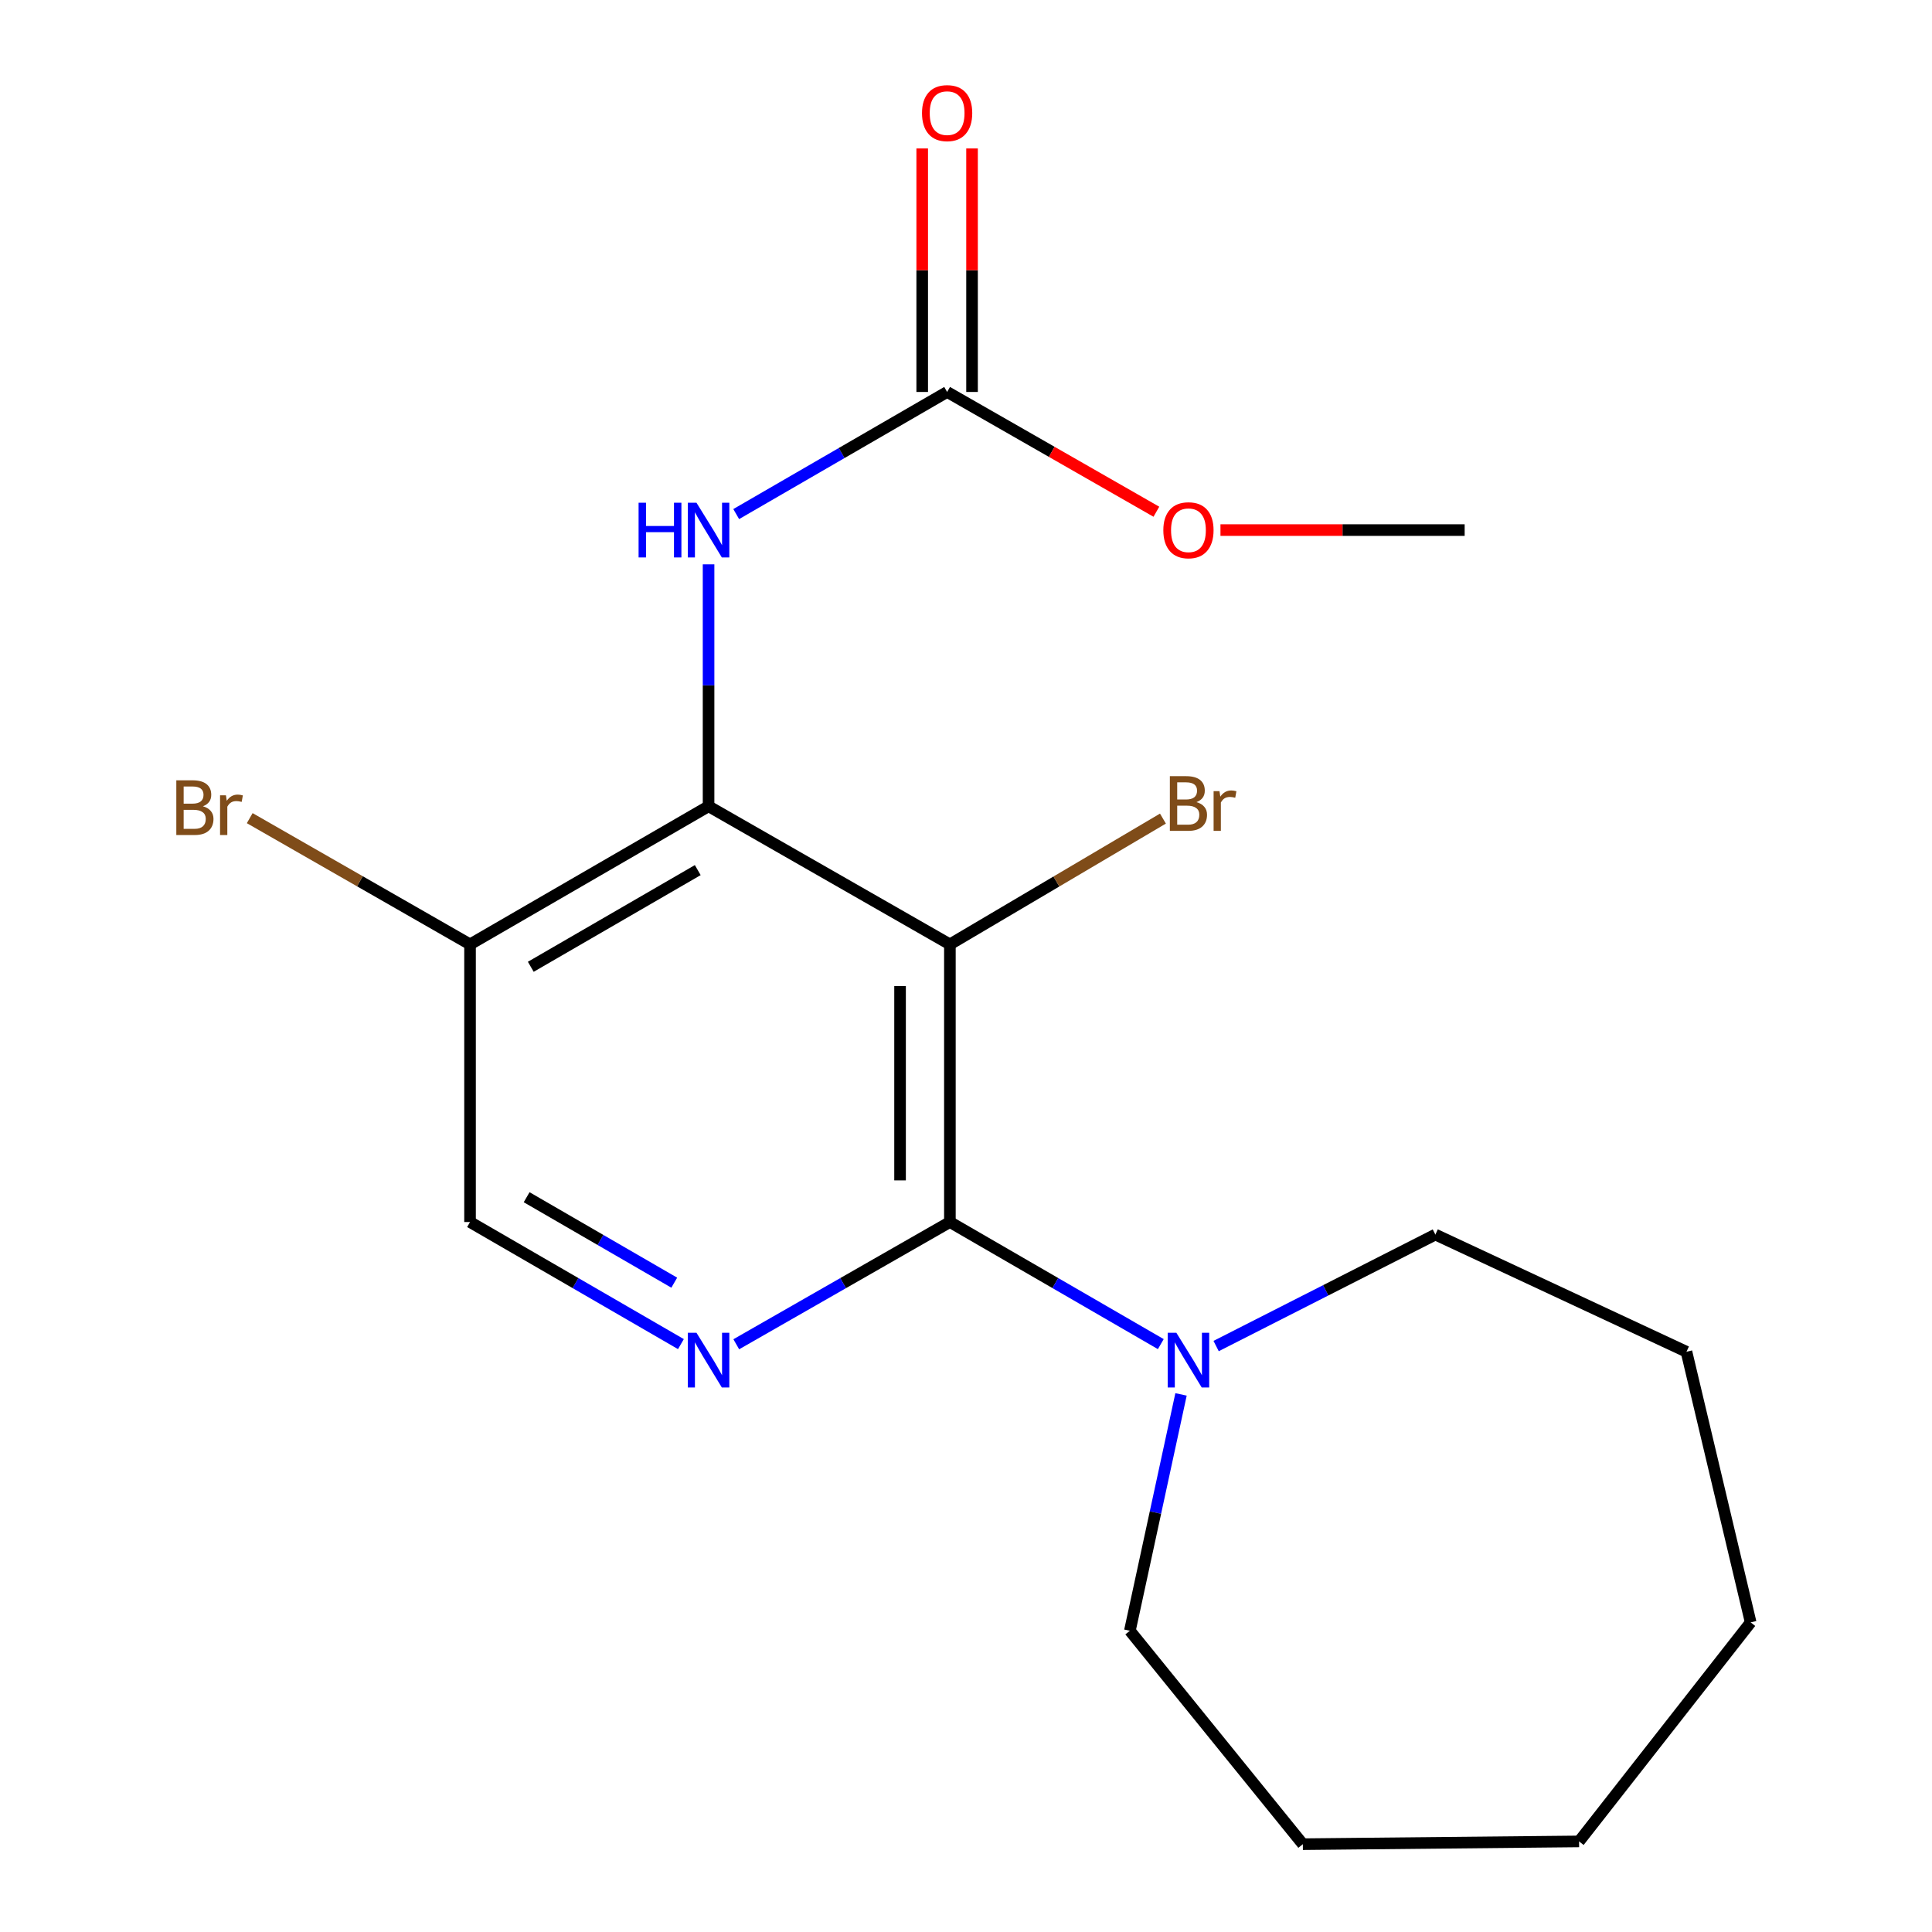 <?xml version='1.0' encoding='iso-8859-1'?>
<svg version='1.1' baseProfile='full'
              xmlns='http://www.w3.org/2000/svg'
                      xmlns:rdkit='http://www.rdkit.org/xml'
                      xmlns:xlink='http://www.w3.org/1999/xlink'
                  xml:space='preserve'
width='1000px' height='1000px' viewBox='0 0 1000 1000'>
<!-- END OF HEADER -->
<rect style='opacity:1.0;fill:#FFFFFF;stroke:none' width='1000' height='1000' x='0' y='0'> </rect>
<path class='bond-0' d='M 491.662,488.811 L 491.662,632.521' style='fill:none;fill-rule:evenodd;stroke:#000000;stroke-width:6px;stroke-linecap:butt;stroke-linejoin:miter;stroke-opacity:1' />
<path class='bond-0' d='M 465.869,510.367 L 465.869,610.964' style='fill:none;fill-rule:evenodd;stroke:#000000;stroke-width:6px;stroke-linecap:butt;stroke-linejoin:miter;stroke-opacity:1' />
<path class='bond-1' d='M 491.662,488.811 L 366.753,417.322' style='fill:none;fill-rule:evenodd;stroke:#000000;stroke-width:6px;stroke-linecap:butt;stroke-linejoin:miter;stroke-opacity:1' />
<path class='bond-9' d='M 491.662,488.811 L 546.798,456.255' style='fill:none;fill-rule:evenodd;stroke:#000000;stroke-width:6px;stroke-linecap:butt;stroke-linejoin:miter;stroke-opacity:1' />
<path class='bond-9' d='M 546.798,456.255 L 601.934,423.7' style='fill:none;fill-rule:evenodd;stroke:#7F4C19;stroke-width:6px;stroke-linecap:butt;stroke-linejoin:miter;stroke-opacity:1' />
<path class='bond-2' d='M 491.662,632.521 L 436.376,664.156' style='fill:none;fill-rule:evenodd;stroke:#000000;stroke-width:6px;stroke-linecap:butt;stroke-linejoin:miter;stroke-opacity:1' />
<path class='bond-2' d='M 436.376,664.156 L 381.091,695.791' style='fill:none;fill-rule:evenodd;stroke:#0000FF;stroke-width:6px;stroke-linecap:butt;stroke-linejoin:miter;stroke-opacity:1' />
<path class='bond-3' d='M 491.662,632.521 L 546.247,664.117' style='fill:none;fill-rule:evenodd;stroke:#000000;stroke-width:6px;stroke-linecap:butt;stroke-linejoin:miter;stroke-opacity:1' />
<path class='bond-3' d='M 546.247,664.117 L 600.832,695.714' style='fill:none;fill-rule:evenodd;stroke:#0000FF;stroke-width:6px;stroke-linecap:butt;stroke-linejoin:miter;stroke-opacity:1' />
<path class='bond-4' d='M 366.753,417.322 L 366.753,354.713' style='fill:none;fill-rule:evenodd;stroke:#000000;stroke-width:6px;stroke-linecap:butt;stroke-linejoin:miter;stroke-opacity:1' />
<path class='bond-4' d='M 366.753,354.713 L 366.753,292.105' style='fill:none;fill-rule:evenodd;stroke:#0000FF;stroke-width:6px;stroke-linecap:butt;stroke-linejoin:miter;stroke-opacity:1' />
<path class='bond-6' d='M 366.753,417.322 L 243.291,488.811' style='fill:none;fill-rule:evenodd;stroke:#000000;stroke-width:6px;stroke-linecap:butt;stroke-linejoin:miter;stroke-opacity:1' />
<path class='bond-6' d='M 361.158,450.366 L 274.735,500.409' style='fill:none;fill-rule:evenodd;stroke:#000000;stroke-width:6px;stroke-linecap:butt;stroke-linejoin:miter;stroke-opacity:1' />
<path class='bond-19' d='M 352.446,695.713 L 297.868,664.117' style='fill:none;fill-rule:evenodd;stroke:#0000FF;stroke-width:6px;stroke-linecap:butt;stroke-linejoin:miter;stroke-opacity:1' />
<path class='bond-19' d='M 297.868,664.117 L 243.291,632.521' style='fill:none;fill-rule:evenodd;stroke:#000000;stroke-width:6px;stroke-linecap:butt;stroke-linejoin:miter;stroke-opacity:1' />
<path class='bond-19' d='M 348.996,663.912 L 310.791,641.795' style='fill:none;fill-rule:evenodd;stroke:#0000FF;stroke-width:6px;stroke-linecap:butt;stroke-linejoin:miter;stroke-opacity:1' />
<path class='bond-19' d='M 310.791,641.795 L 272.587,619.677' style='fill:none;fill-rule:evenodd;stroke:#000000;stroke-width:6px;stroke-linecap:butt;stroke-linejoin:miter;stroke-opacity:1' />
<path class='bond-12' d='M 629.463,696.712 L 686.203,667.862' style='fill:none;fill-rule:evenodd;stroke:#0000FF;stroke-width:6px;stroke-linecap:butt;stroke-linejoin:miter;stroke-opacity:1' />
<path class='bond-12' d='M 686.203,667.862 L 742.943,639.012' style='fill:none;fill-rule:evenodd;stroke:#000000;stroke-width:6px;stroke-linecap:butt;stroke-linejoin:miter;stroke-opacity:1' />
<path class='bond-13' d='M 611.298,721.739 L 598.058,782.909' style='fill:none;fill-rule:evenodd;stroke:#0000FF;stroke-width:6px;stroke-linecap:butt;stroke-linejoin:miter;stroke-opacity:1' />
<path class='bond-13' d='M 598.058,782.909 L 584.818,844.08' style='fill:none;fill-rule:evenodd;stroke:#000000;stroke-width:6px;stroke-linecap:butt;stroke-linejoin:miter;stroke-opacity:1' />
<path class='bond-5' d='M 381.06,266.088 L 435.645,234.485' style='fill:none;fill-rule:evenodd;stroke:#0000FF;stroke-width:6px;stroke-linecap:butt;stroke-linejoin:miter;stroke-opacity:1' />
<path class='bond-5' d='M 435.645,234.485 L 490.229,202.882' style='fill:none;fill-rule:evenodd;stroke:#000000;stroke-width:6px;stroke-linecap:butt;stroke-linejoin:miter;stroke-opacity:1' />
<path class='bond-8' d='M 503.126,202.882 L 503.126,139.861' style='fill:none;fill-rule:evenodd;stroke:#000000;stroke-width:6px;stroke-linecap:butt;stroke-linejoin:miter;stroke-opacity:1' />
<path class='bond-8' d='M 503.126,139.861 L 503.126,76.84' style='fill:none;fill-rule:evenodd;stroke:#FF0000;stroke-width:6px;stroke-linecap:butt;stroke-linejoin:miter;stroke-opacity:1' />
<path class='bond-8' d='M 477.333,202.882 L 477.333,139.861' style='fill:none;fill-rule:evenodd;stroke:#000000;stroke-width:6px;stroke-linecap:butt;stroke-linejoin:miter;stroke-opacity:1' />
<path class='bond-8' d='M 477.333,139.861 L 477.333,76.84' style='fill:none;fill-rule:evenodd;stroke:#FF0000;stroke-width:6px;stroke-linecap:butt;stroke-linejoin:miter;stroke-opacity:1' />
<path class='bond-11' d='M 490.229,202.882 L 544.385,233.877' style='fill:none;fill-rule:evenodd;stroke:#000000;stroke-width:6px;stroke-linecap:butt;stroke-linejoin:miter;stroke-opacity:1' />
<path class='bond-11' d='M 544.385,233.877 L 598.541,264.872' style='fill:none;fill-rule:evenodd;stroke:#FF0000;stroke-width:6px;stroke-linecap:butt;stroke-linejoin:miter;stroke-opacity:1' />
<path class='bond-7' d='M 243.291,488.811 L 243.291,632.521' style='fill:none;fill-rule:evenodd;stroke:#000000;stroke-width:6px;stroke-linecap:butt;stroke-linejoin:miter;stroke-opacity:1' />
<path class='bond-10' d='M 243.291,488.811 L 186.274,456.141' style='fill:none;fill-rule:evenodd;stroke:#000000;stroke-width:6px;stroke-linecap:butt;stroke-linejoin:miter;stroke-opacity:1' />
<path class='bond-10' d='M 186.274,456.141 L 129.258,423.472' style='fill:none;fill-rule:evenodd;stroke:#7F4C19;stroke-width:6px;stroke-linecap:butt;stroke-linejoin:miter;stroke-opacity:1' />
<path class='bond-14' d='M 631.713,274.371 L 694.908,274.371' style='fill:none;fill-rule:evenodd;stroke:#FF0000;stroke-width:6px;stroke-linecap:butt;stroke-linejoin:miter;stroke-opacity:1' />
<path class='bond-14' d='M 694.908,274.371 L 758.103,274.371' style='fill:none;fill-rule:evenodd;stroke:#000000;stroke-width:6px;stroke-linecap:butt;stroke-linejoin:miter;stroke-opacity:1' />
<path class='bond-15' d='M 742.943,639.012 L 872.911,699.668' style='fill:none;fill-rule:evenodd;stroke:#000000;stroke-width:6px;stroke-linecap:butt;stroke-linejoin:miter;stroke-opacity:1' />
<path class='bond-16' d='M 584.818,844.08 L 674.348,954.545' style='fill:none;fill-rule:evenodd;stroke:#000000;stroke-width:6px;stroke-linecap:butt;stroke-linejoin:miter;stroke-opacity:1' />
<path class='bond-18' d='M 872.911,699.668 L 906.14,839.738' style='fill:none;fill-rule:evenodd;stroke:#000000;stroke-width:6px;stroke-linecap:butt;stroke-linejoin:miter;stroke-opacity:1' />
<path class='bond-17' d='M 674.348,954.545 L 817.327,953.113' style='fill:none;fill-rule:evenodd;stroke:#000000;stroke-width:6px;stroke-linecap:butt;stroke-linejoin:miter;stroke-opacity:1' />
<path class='bond-20' d='M 817.327,953.113 L 906.14,839.738' style='fill:none;fill-rule:evenodd;stroke:#000000;stroke-width:6px;stroke-linecap:butt;stroke-linejoin:miter;stroke-opacity:1' />
<path  class='atom-3' d='M 360.493 689.836
L 369.773 704.836
Q 370.693 706.316, 372.173 708.996
Q 373.653 711.676, 373.733 711.836
L 373.733 689.836
L 377.493 689.836
L 377.493 718.156
L 373.613 718.156
L 363.653 701.756
Q 362.493 699.836, 361.253 697.636
Q 360.053 695.436, 359.693 694.756
L 359.693 718.156
L 356.013 718.156
L 356.013 689.836
L 360.493 689.836
' fill='#0000FF'/>
<path  class='atom-4' d='M 608.879 689.836
L 618.159 704.836
Q 619.079 706.316, 620.559 708.996
Q 622.039 711.676, 622.119 711.836
L 622.119 689.836
L 625.879 689.836
L 625.879 718.156
L 621.999 718.156
L 612.039 701.756
Q 610.879 699.836, 609.639 697.636
Q 608.439 695.436, 608.079 694.756
L 608.079 718.156
L 604.399 718.156
L 604.399 689.836
L 608.879 689.836
' fill='#0000FF'/>
<path  class='atom-5' d='M 330.533 260.211
L 334.373 260.211
L 334.373 272.251
L 348.853 272.251
L 348.853 260.211
L 352.693 260.211
L 352.693 288.531
L 348.853 288.531
L 348.853 275.451
L 334.373 275.451
L 334.373 288.531
L 330.533 288.531
L 330.533 260.211
' fill='#0000FF'/>
<path  class='atom-5' d='M 360.493 260.211
L 369.773 275.211
Q 370.693 276.691, 372.173 279.371
Q 373.653 282.051, 373.733 282.211
L 373.733 260.211
L 377.493 260.211
L 377.493 288.531
L 373.613 288.531
L 363.653 272.131
Q 362.493 270.211, 361.253 268.011
Q 360.053 265.811, 359.693 265.131
L 359.693 288.531
L 356.013 288.531
L 356.013 260.211
L 360.493 260.211
' fill='#0000FF'/>
<path  class='atom-9' d='M 477.229 58.55
Q 477.229 51.75, 480.589 47.95
Q 483.949 44.15, 490.229 44.15
Q 496.509 44.15, 499.869 47.95
Q 503.229 51.75, 503.229 58.55
Q 503.229 65.43, 499.829 69.35
Q 496.429 73.23, 490.229 73.23
Q 483.989 73.23, 480.589 69.35
Q 477.229 65.47, 477.229 58.55
M 490.229 70.03
Q 494.549 70.03, 496.869 67.15
Q 499.229 64.23, 499.229 58.55
Q 499.229 52.99, 496.869 50.19
Q 494.549 47.35, 490.229 47.35
Q 485.909 47.35, 483.549 50.15
Q 481.229 52.95, 481.229 58.55
Q 481.229 64.27, 483.549 67.15
Q 485.909 70.03, 490.229 70.03
' fill='#FF0000'/>
<path  class='atom-10' d='M 619.279 415.183
Q 621.999 415.943, 623.359 417.623
Q 624.759 419.263, 624.759 421.703
Q 624.759 425.623, 622.239 427.863
Q 619.759 430.063, 615.039 430.063
L 605.519 430.063
L 605.519 401.743
L 613.879 401.743
Q 618.719 401.743, 621.159 403.703
Q 623.599 405.663, 623.599 409.263
Q 623.599 413.543, 619.279 415.183
M 609.319 404.943
L 609.319 413.823
L 613.879 413.823
Q 616.679 413.823, 618.119 412.703
Q 619.599 411.543, 619.599 409.263
Q 619.599 404.943, 613.879 404.943
L 609.319 404.943
M 615.039 426.863
Q 617.799 426.863, 619.279 425.543
Q 620.759 424.223, 620.759 421.703
Q 620.759 419.383, 619.119 418.223
Q 617.519 417.023, 614.439 417.023
L 609.319 417.023
L 609.319 426.863
L 615.039 426.863
' fill='#7F4C19'/>
<path  class='atom-10' d='M 631.199 409.503
L 631.639 412.343
Q 633.799 409.143, 637.319 409.143
Q 638.439 409.143, 639.959 409.543
L 639.359 412.903
Q 637.639 412.503, 636.679 412.503
Q 634.999 412.503, 633.879 413.183
Q 632.799 413.823, 631.919 415.383
L 631.919 430.063
L 628.159 430.063
L 628.159 409.503
L 631.199 409.503
' fill='#7F4C19'/>
<path  class='atom-11' d='M 105.02 417.332
Q 107.74 418.092, 109.1 419.772
Q 110.5 421.412, 110.5 423.852
Q 110.5 427.772, 107.98 430.012
Q 105.5 432.212, 100.78 432.212
L 91.26 432.212
L 91.26 403.892
L 99.62 403.892
Q 104.46 403.892, 106.9 405.852
Q 109.34 407.812, 109.34 411.412
Q 109.34 415.692, 105.02 417.332
M 95.06 407.092
L 95.06 415.972
L 99.62 415.972
Q 102.42 415.972, 103.86 414.852
Q 105.34 413.692, 105.34 411.412
Q 105.34 407.092, 99.62 407.092
L 95.06 407.092
M 100.78 429.012
Q 103.54 429.012, 105.02 427.692
Q 106.5 426.372, 106.5 423.852
Q 106.5 421.532, 104.86 420.372
Q 103.26 419.172, 100.18 419.172
L 95.06 419.172
L 95.06 429.012
L 100.78 429.012
' fill='#7F4C19'/>
<path  class='atom-11' d='M 116.94 411.652
L 117.38 414.492
Q 119.54 411.292, 123.06 411.292
Q 124.18 411.292, 125.7 411.692
L 125.1 415.052
Q 123.38 414.652, 122.42 414.652
Q 120.74 414.652, 119.62 415.332
Q 118.54 415.972, 117.66 417.532
L 117.66 432.212
L 113.9 432.212
L 113.9 411.652
L 116.94 411.652
' fill='#7F4C19'/>
<path  class='atom-12' d='M 602.139 274.451
Q 602.139 267.651, 605.499 263.851
Q 608.859 260.051, 615.139 260.051
Q 621.419 260.051, 624.779 263.851
Q 628.139 267.651, 628.139 274.451
Q 628.139 281.331, 624.739 285.251
Q 621.339 289.131, 615.139 289.131
Q 608.899 289.131, 605.499 285.251
Q 602.139 281.371, 602.139 274.451
M 615.139 285.931
Q 619.459 285.931, 621.779 283.051
Q 624.139 280.131, 624.139 274.451
Q 624.139 268.891, 621.779 266.091
Q 619.459 263.251, 615.139 263.251
Q 610.819 263.251, 608.459 266.051
Q 606.139 268.851, 606.139 274.451
Q 606.139 280.171, 608.459 283.051
Q 610.819 285.931, 615.139 285.931
' fill='#FF0000'/>
</svg>
